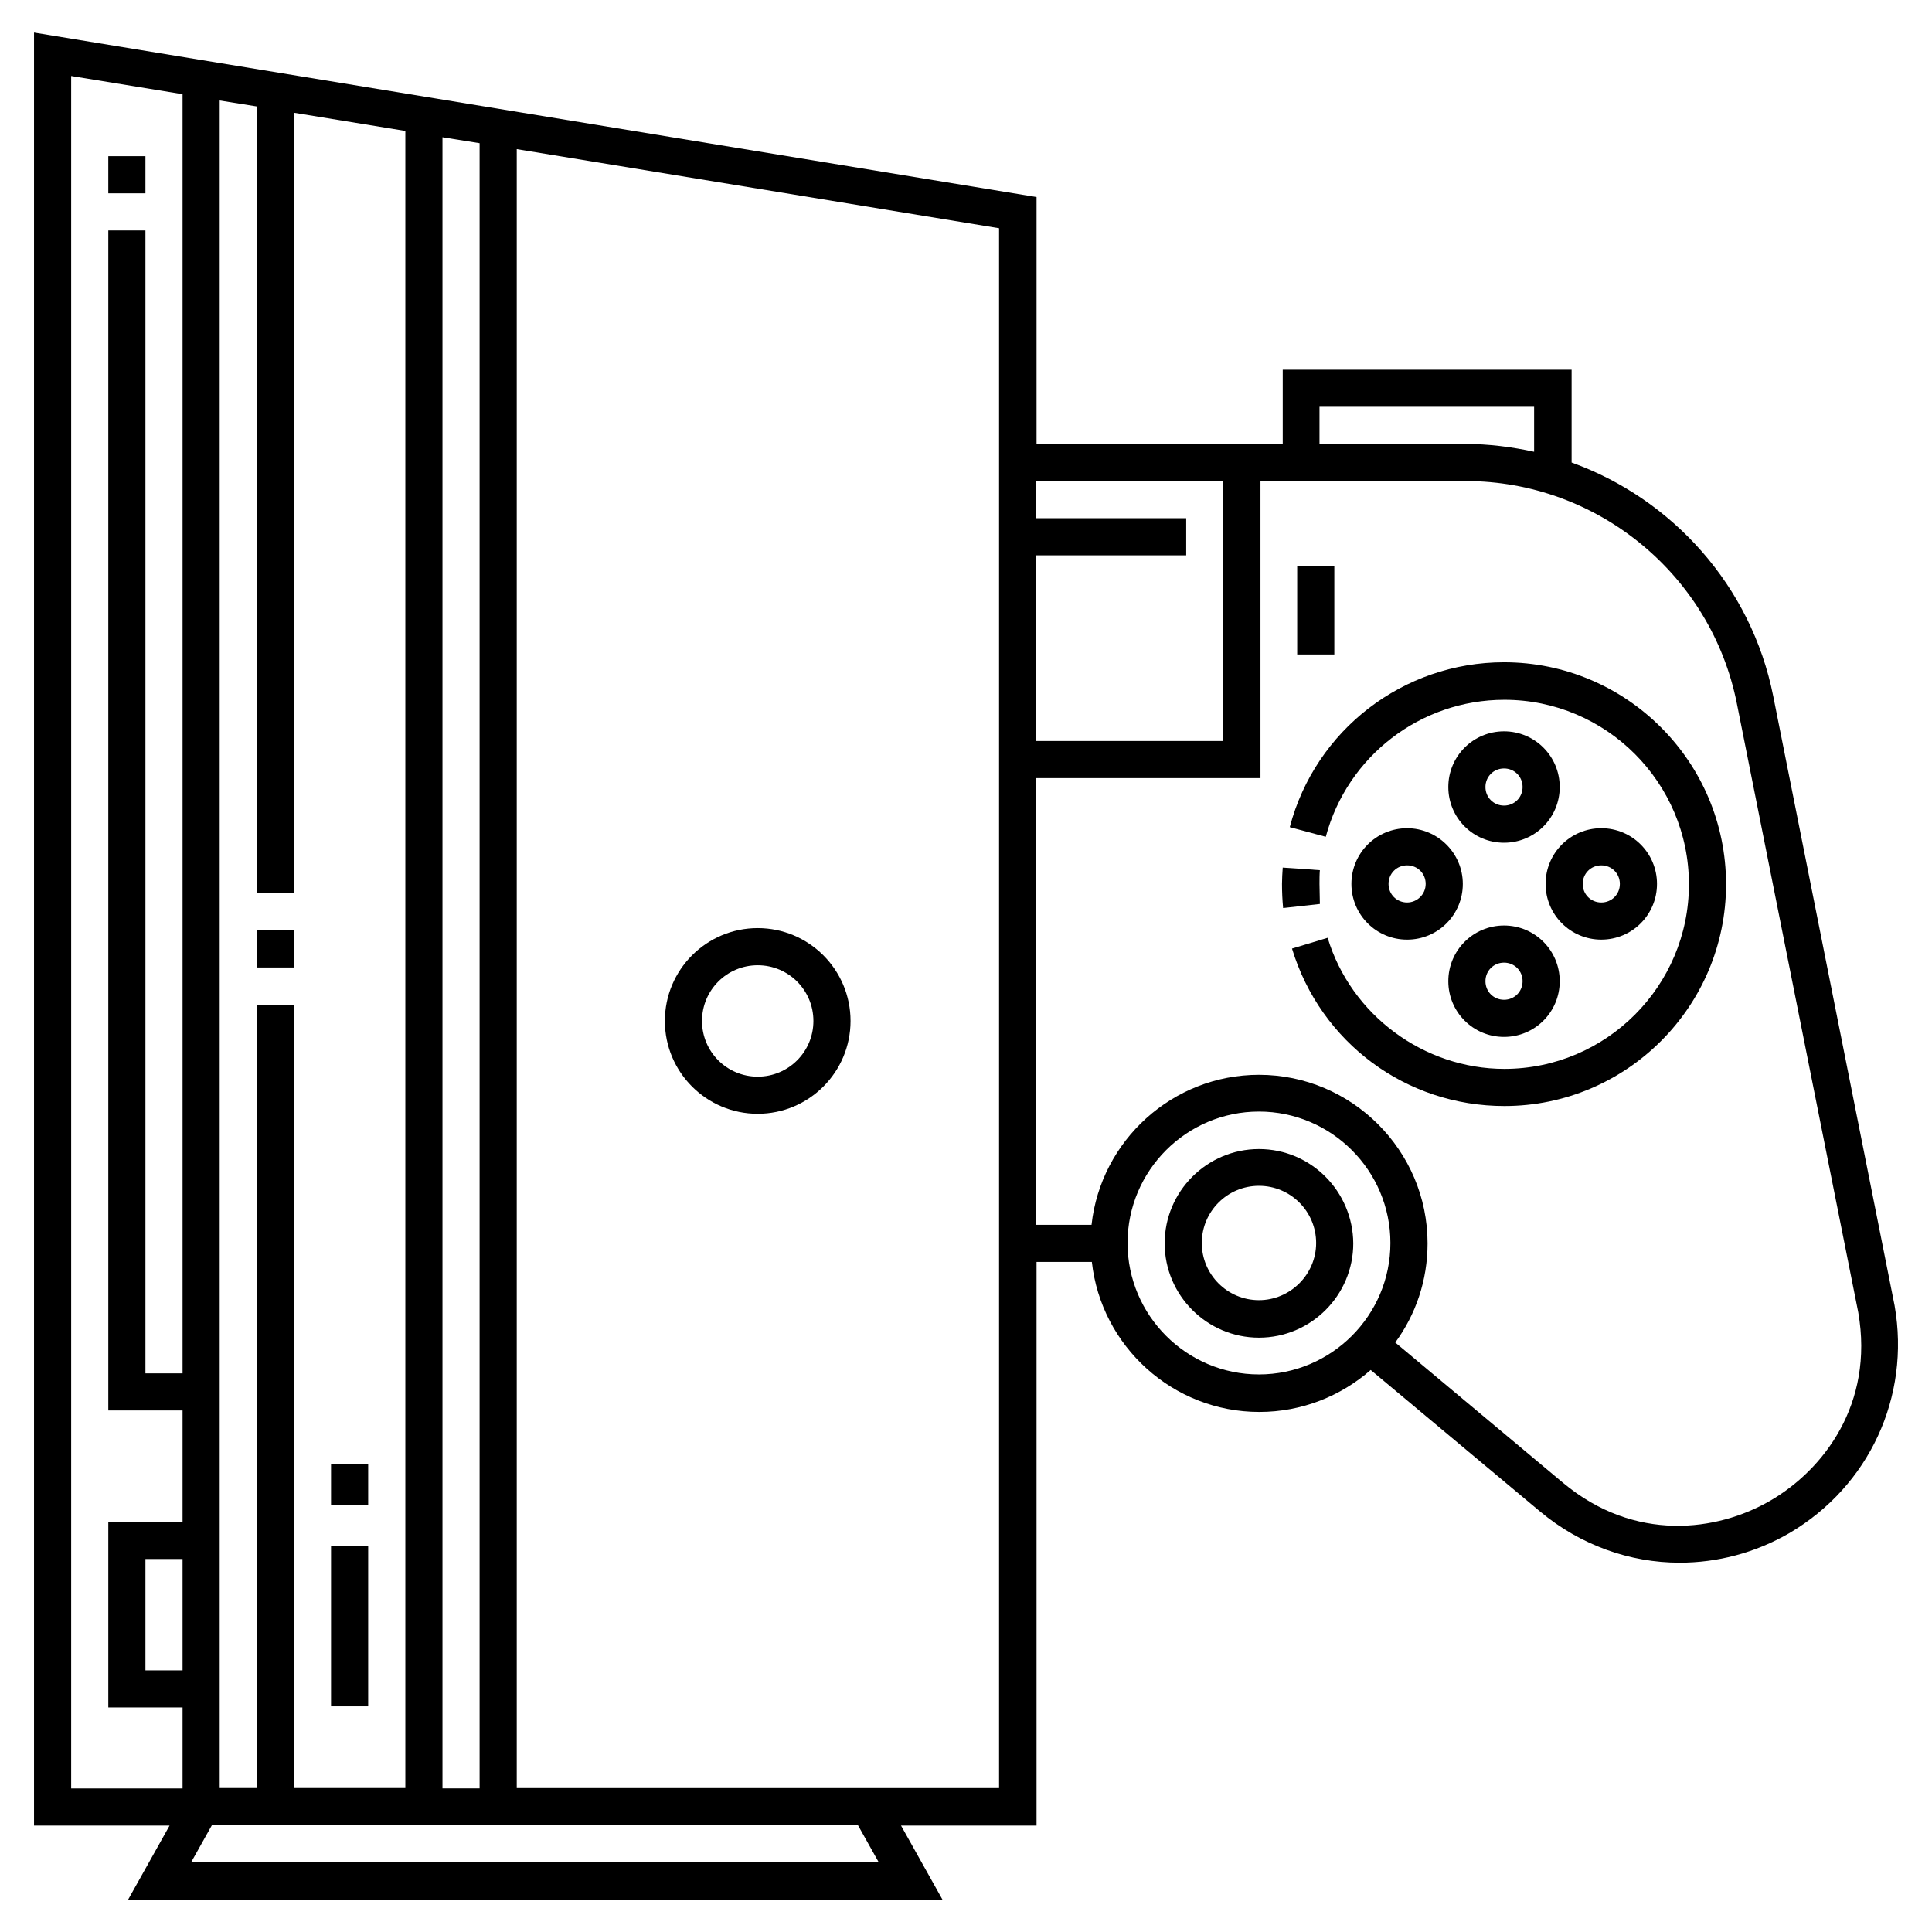 <?xml version="1.0" encoding="UTF-8"?>
<!-- Uploaded to: SVG Repo, www.svgrepo.com, Generator: SVG Repo Mixer Tools -->
<svg fill="#000000" width="800px" height="800px" version="1.1" viewBox="144 144 512 512" xmlns="http://www.w3.org/2000/svg">
 <g>
  <path d="m212.05 390.55h9.84v9.84h-9.84z"/>
  <path d="m344.8 439.16c13.578 0 24.602-11.02 24.602-24.602 0-13.578-11.02-24.602-24.602-24.602-13.578 0-24.602 11.02-24.602 24.602 0 13.582 11.02 24.602 24.602 24.602zm0-39.359c8.168 0 14.762 6.594 14.762 14.762s-6.594 14.762-14.762 14.762-14.762-6.594-14.762-14.762 6.594-14.762 14.762-14.762z"/>
  <path d="m231.73 553.6h9.84v42.605h-9.84z"/>
  <path d="m231.73 531.95h9.84v10.824h-9.84z"/>
  <path d="m172.7 185.39h9.84v9.84h-9.84z"/>
  <path d="m477.64 448.51c-13.777 0-24.992 11.219-24.992 24.992 0 13.777 11.219 24.992 24.992 24.992 13.777 0 24.992-11.219 24.992-24.992-0.098-13.777-11.215-24.992-24.992-24.992zm0 40.047c-8.363 0-15.152-6.789-15.152-15.152s6.789-15.152 15.152-15.152 15.152 6.789 15.152 15.152-6.887 15.152-15.152 15.152z"/>
  <path d="m542.58 337.81c-8.168 0-14.762 6.594-14.762 14.762 0 8.168 6.594 14.762 14.762 14.762s14.762-6.594 14.762-14.762c-0.004-8.168-6.598-14.762-14.762-14.762zm0 19.68c-2.754 0-4.922-2.164-4.922-4.922 0-2.754 2.164-4.922 4.922-4.922 2.754 0 4.922 2.164 4.922 4.922-0.004 2.758-2.168 4.922-4.922 4.922z"/>
  <path d="m542.58 389.27c-8.168 0-14.762 6.594-14.762 14.762 0 8.168 6.594 14.762 14.762 14.762s14.762-6.594 14.762-14.762c-0.004-8.168-6.598-14.762-14.762-14.762zm0 19.68c-2.754 0-4.922-2.164-4.922-4.922 0-2.754 2.164-4.922 4.922-4.922 2.754 0 4.922 2.164 4.922 4.922-0.004 2.758-2.168 4.922-4.922 4.922z"/>
  <path d="m516.9 363.49c-8.168 0-14.762 6.594-14.762 14.762 0 8.168 6.594 14.762 14.762 14.762 8.168 0 14.762-6.594 14.762-14.762-0.004-8.168-6.691-14.762-14.762-14.762zm0 19.68c-2.754 0-4.922-2.164-4.922-4.922 0-2.754 2.164-4.922 4.922-4.922 2.754 0 4.922 2.164 4.922 4.922-0.004 2.758-2.266 4.922-4.922 4.922z"/>
  <path d="m568.36 393.01c8.168 0 14.762-6.594 14.762-14.762s-6.594-14.762-14.762-14.762-14.762 6.594-14.762 14.762 6.594 14.762 14.762 14.762zm0-19.68c2.754 0 4.922 2.164 4.922 4.922 0 2.754-2.164 4.922-4.922 4.922-2.754 0-4.922-2.164-4.922-4.922 0-2.758 2.164-4.922 4.922-4.922z"/>
  <path d="m542.58 319.51c-26.668 0-49.988 17.91-56.777 43.691l9.543 2.559c5.707-21.352 25.094-36.309 47.332-36.309 26.961 0 48.906 21.941 48.906 48.906 0 26.961-21.941 48.906-48.906 48.906-21.352 0-40.641-14.27-46.84-34.734l-9.445 2.856c7.578 24.895 30.207 41.723 56.285 41.723 32.375 0 58.746-26.371 58.746-58.746 0-32.48-26.375-58.852-58.844-58.852z"/>
  <path d="m493.68 378.25c0-1.18 0-2.461 0.098-3.641l-9.84-0.688c-0.098 1.477-0.195 2.953-0.195 4.328 0 2.164 0.098 4.231 0.297 6.394l9.742-1.082c-0.004-1.773-0.102-3.543-0.102-5.312z"/>
  <path d="m487.77 293.92h9.84v23.52h-9.84z"/>
  <path d="m646.1 490.04-32.176-161.57c-5.805-29.125-26.668-52.25-53.43-61.895v-24.602h-76.555v19.68l-65.242 0.004v-65.438l-265.68-43.59v475.18h35.918l-11.02 19.68h215.89l-11.02-19.68h35.91v-149.38h14.66c2.461 22.336 21.453 39.754 44.379 39.754 11.316 0 21.648-4.231 29.52-11.121l44.871 37.492c10.727 8.953 23.812 13.578 37 13.578 9.938 0 19.977-2.559 29.125-7.871 21.059-12.398 32.078-36.012 27.848-60.219zm-384.84-309.67 9.84 1.574v436.01h-9.84zm-59.039 416.14v-425.88l9.84 1.574v208.51h9.84v-206.84l29.52 4.82v439.16h-29.52v-207.62h-9.84v207.62h-9.84zm-9.84-9.84h-9.84v-29.52h9.84zm0-78.719h-9.84v-302.88h-9.84v312.71h19.68v29.52l-19.68 0.004v49.199h19.68v21.453h-29.52v-453.82l29.52 4.82zm2.262 129.59 5.512-9.84h171.21l5.512 9.84zm214.12-19.68h-127.82v-434.34l127.82 20.961zm84.918-366.05h56.875v11.906c-5.902-1.277-12.004-2.066-18.203-2.066h-38.672zm-75.078 39.359h39.754v-9.84h-39.754v-9.84h49.594v68.879h-49.594zm59.039 217.07c-19.188 0-34.832-15.645-34.832-34.832s15.645-34.832 34.832-34.832 34.832 15.645 34.832 34.832-15.645 34.832-34.832 34.832zm135.5 33.457c-14.07 8.168-35.918 11.121-54.906-4.723l-44.477-37.195c5.41-7.379 8.562-16.434 8.562-26.273 0-24.602-20.074-44.672-44.672-44.672-22.926 0-41.918 17.418-44.379 39.754h-14.66l-0.004-118.38h59.434v-78.719h54.414c34.832 0 65.043 24.797 71.832 58.941l32.176 161.38c4.234 24.305-9.25 41.723-23.32 49.891z"/>
 </g>
</svg>